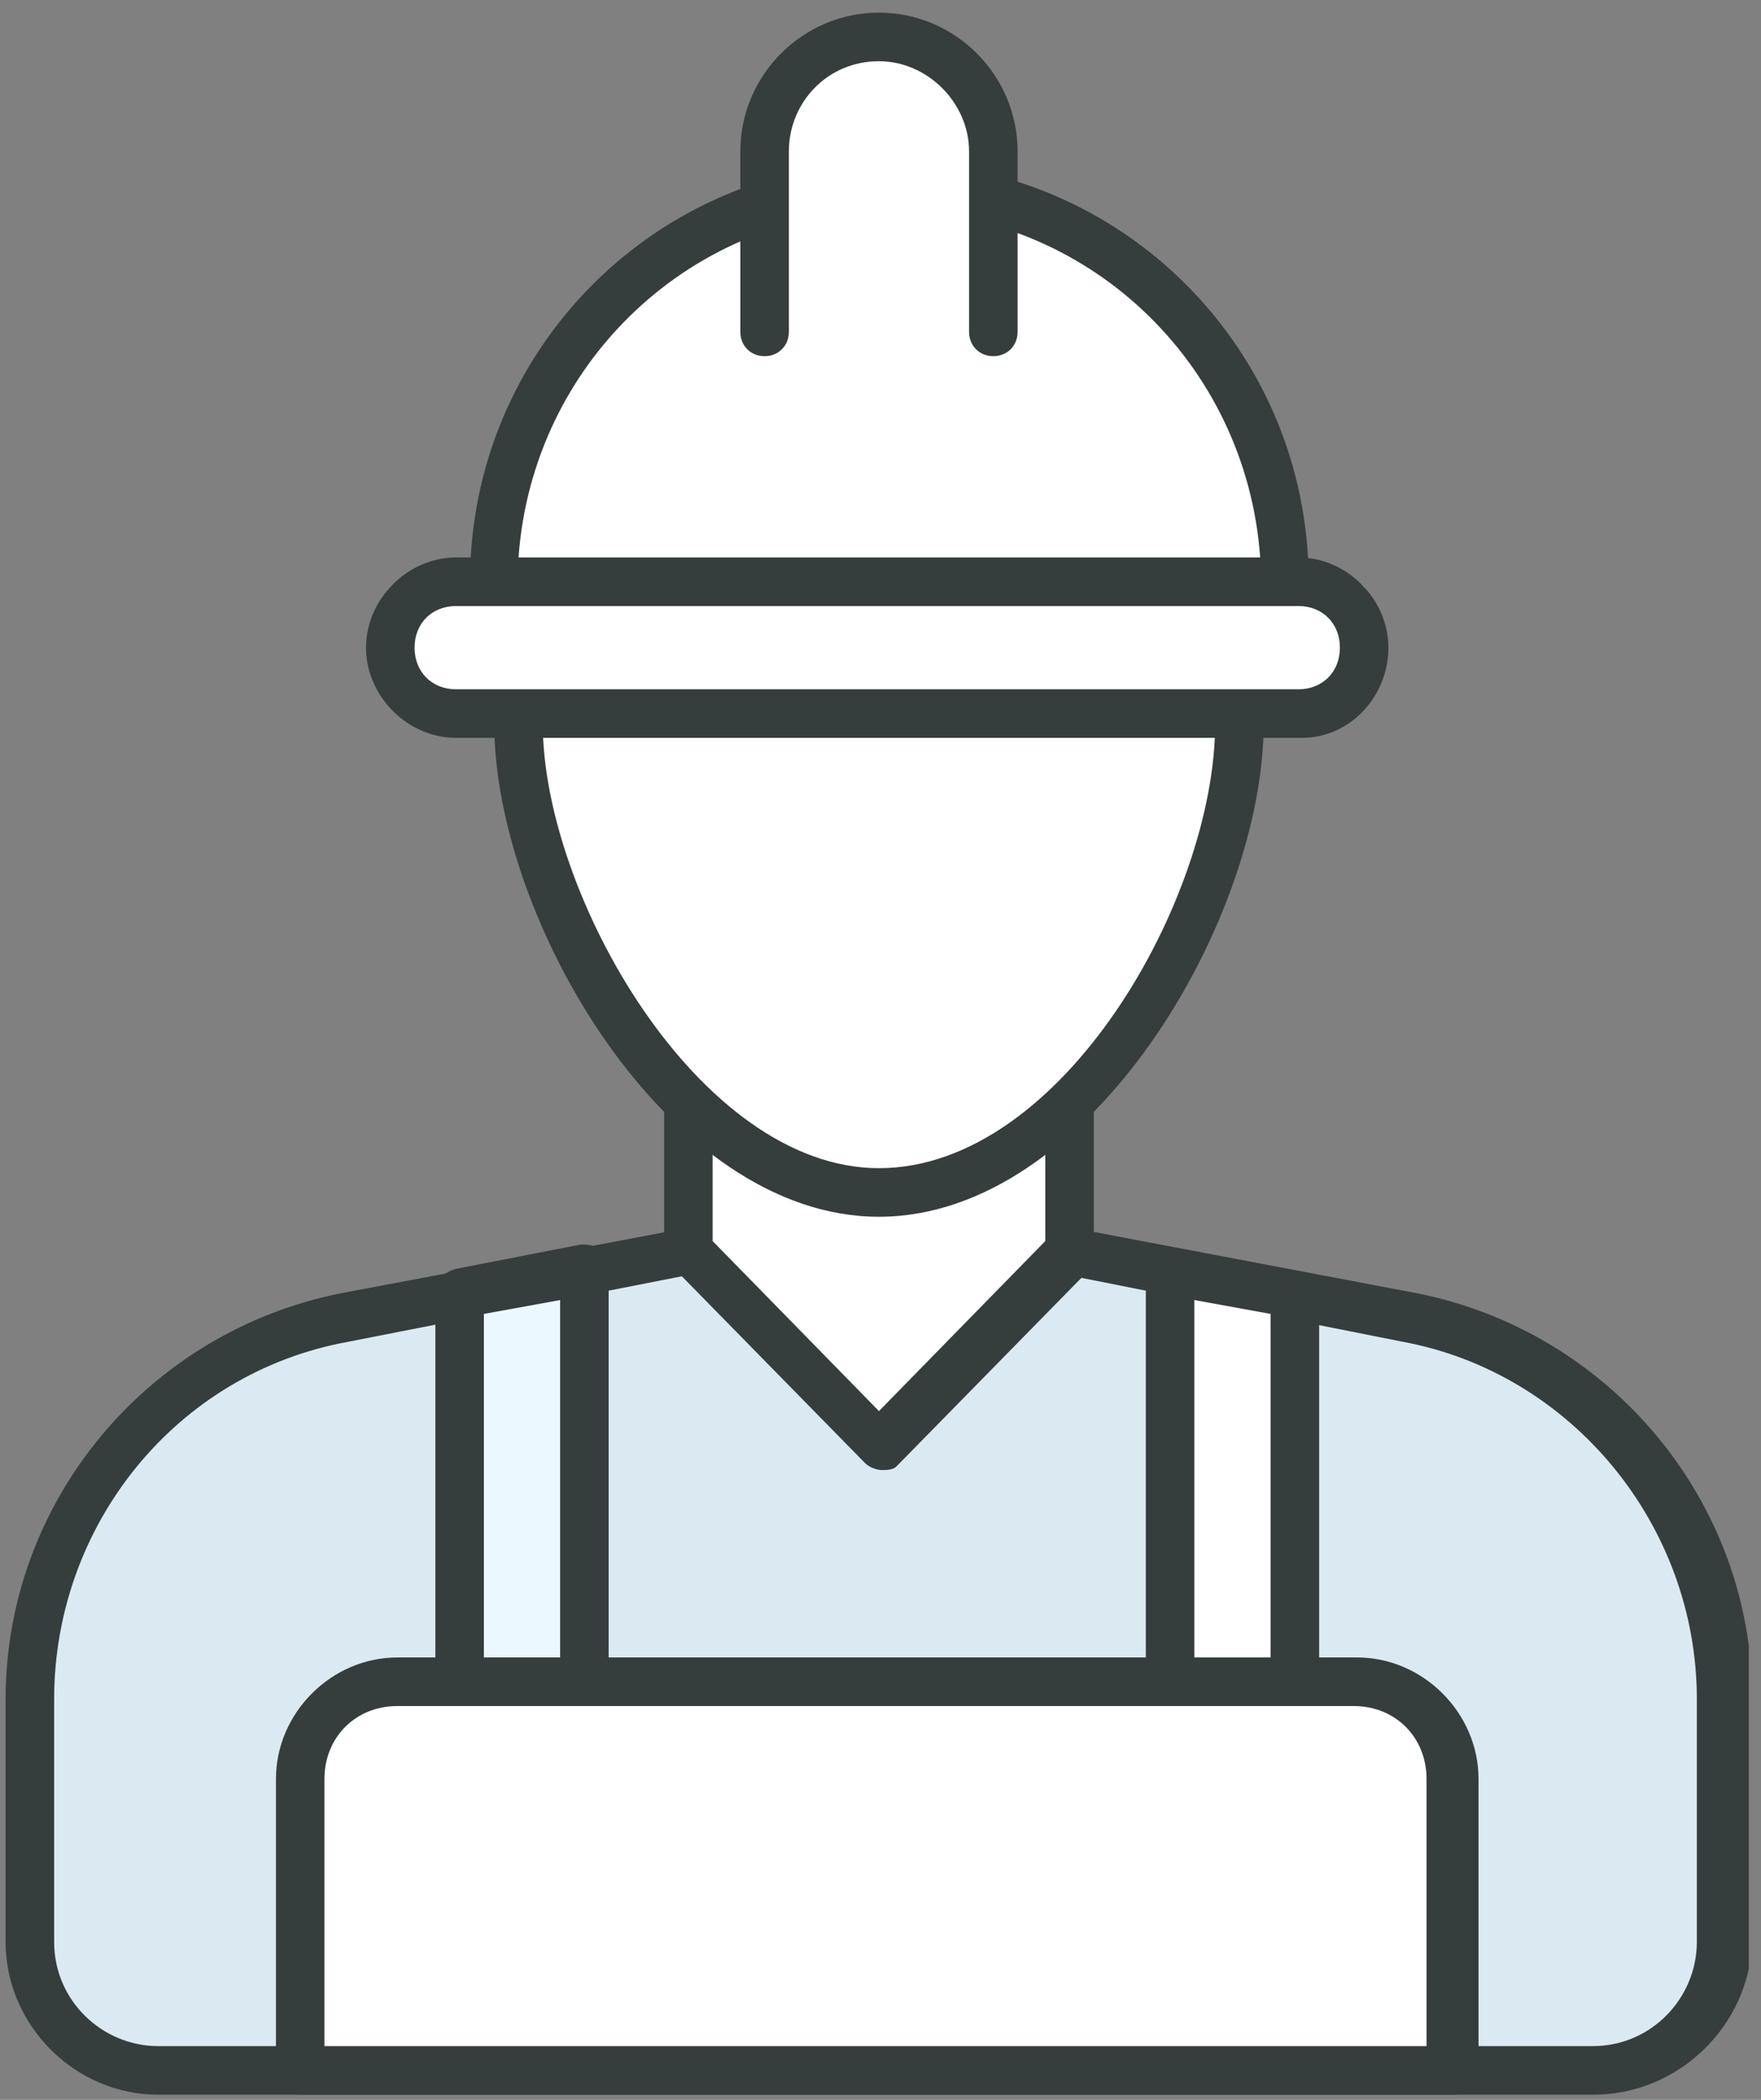 <svg width="99" height="118" fill="none" xmlns="http://www.w3.org/2000/svg"><rect width="100%" height="100%" fill="#808080" stroke="none"/><g clip-path="url(#clip0_145_313)"><path d="M89.549 116.345H8.889c-4.092 0-7.21-3.315-7.21-7.215V95.48c0-10.53 7.404-19.5 17.73-21.45l30.004-5.655 29.81 5.655c10.326 1.95 17.729 10.92 17.729 21.45v13.65c0 3.9-3.312 7.215-7.403 7.215z" fill="#DBEAF2"/><path d="M89.549 117.71H8.889c-4.676 0-8.573-3.9-8.573-8.58V95.48c0-11.115 7.988-20.67 18.899-22.815l30.003-5.655h.585l29.81 5.655c10.91 2.145 18.898 11.7 18.898 22.815v13.65c-.195 4.68-4.092 8.58-8.962 8.58zM49.413 69.545l-29.809 5.85C9.863 77.15 3.044 85.73 3.044 95.48v13.65c0 3.315 2.727 5.85 5.844 5.85h80.66c3.313 0 5.845-2.73 5.845-5.85V95.48c0-9.75-7.014-18.33-16.56-20.085l-29.42-5.85z" fill="#363D3D"/><path d="M60.13 70.325l-10.717 10.92-10.715-10.92V57.26h21.431v13.065z" fill="#fff"/><path d="M49.608 82.61c-.39 0-.779-.195-.974-.39L37.92 71.3c-.39-.39-.585-.585-.585-.975V57.258c0-.78.584-1.364 1.364-1.364H60.13c.78 0 1.364.584 1.364 1.364v13.26c0 .39-.195.78-.39.975l-10.715 10.92c-.195.195-.585.195-.78.195zm-9.546-12.87l9.352 9.555 9.351-9.555V58.43H40.062v11.31z" fill="#363D3D"/><path d="M69.676 40.685c0 10.335-8.962 26.325-20.263 26.325-11.3 0-20.262-15.99-20.262-26.325 0-10.335 9.157-18.525 20.262-18.525 11.106 0 20.263 8.385 20.263 18.525z" fill="#fff"/><path d="M49.413 68.375c-11.884 0-21.626-16.77-21.626-27.69 0-10.92 9.742-19.89 21.626-19.89 11.885 0 21.627 8.97 21.627 19.89s-9.742 27.69-21.627 27.69zm0-44.85c-10.52 0-18.898 7.8-18.898 17.16 0 9.555 8.767 24.96 18.898 24.96 10.326 0 18.899-15.21 18.899-24.96 0-9.36-8.378-17.16-18.899-17.16z" fill="#363D3D"/><path d="M22.721 40.1h53.384c.39 0 .78-.39.78-.78v-5.85c0-.39-.39-.78-.78-.78H22.72c-.39 0-.78.39-.78.78v5.85c.196.39.39.78.78.78z" fill="#fff"/><path d="M73.183 41.465h-47.54c-2.727 0-5.065-2.34-5.065-5.07 0-2.73 2.338-5.07 5.066-5.07h47.344c2.727 0 5.065 2.34 5.065 5.07 0 2.73-2.143 5.07-4.87 5.07zm-47.54-7.41c-1.363 0-2.337.975-2.337 2.34 0 1.365.974 2.34 2.338 2.34h47.344c1.364 0 2.338-.975 2.338-2.34 0-1.365-.974-2.34-2.338-2.34H25.644z" fill="#363D3D"/><path d="M27.787 32.69c0-12.285 9.936-22.23 22.21-22.23 12.275 0 22.211 9.945 22.211 22.23H27.787z" fill="#fff"/><path d="M72.208 34.055H27.787c-.78 0-1.364-.585-1.364-1.365 0-13.065 10.52-23.595 23.574-23.595 13.054 0 23.575 10.53 23.575 23.595 0 .78-.585 1.365-1.364 1.365zm-43.057-2.73h41.693c-.779-10.92-9.741-19.5-20.847-19.5-11.105 0-20.067 8.58-20.846 19.5z" fill="#363D3D"/><path d="M42.984 18.65V8.51c0-3.51 2.922-6.435 6.43-6.435 3.506 0 6.429 2.925 6.429 6.435v10.14" fill="#fff"/><path d="M55.843 20.015c-.78 0-1.364-.585-1.364-1.365V8.51c0-2.73-2.338-5.07-5.066-5.07-2.922 0-5.065 2.34-5.065 5.07v10.14c0 .78-.585 1.365-1.364 1.365-.78 0-1.364-.585-1.364-1.365V8.51c0-4.29 3.507-7.8 7.793-7.8 4.287 0 7.794 3.51 7.794 7.8v10.14c0 .78-.585 1.365-1.364 1.365z" fill="#363D3D"/><path d="M72.793 97.82H65.78V71.495l7.014 1.365v24.96z" fill="#fff"/><path d="M72.793 99.185H65.78a1.333 1.333 0 01-1.364-1.365V71.495c0-.39.195-.78.39-.975.195-.195.78-.39 1.17-.39l7.013 1.365c.585.195 1.17.585 1.17 1.365v24.96c0 .585-.585 1.365-1.365 1.365zm-5.65-2.73h4.286v-22.62l-4.286-.78v23.4z" fill="#363D3D"/><path d="M25.839 97.82h7.014V71.495l-7.014 1.365v24.96z" fill="#ECF8FF"/><path d="M32.853 99.185h-7.014c-.78 0-1.364-.585-1.364-1.365V72.665c0-.585.39-1.17 1.17-1.365l7.013-1.365c.39 0 .78 0 1.169.39.39.195.39.585.39.975v26.325c0 .975-.585 1.56-1.364 1.56zm-5.65-2.73h4.286v-23.4l-4.286.78v22.62z" fill="#363D3D"/><path d="M18.435 116.345h61.761c.78 0 1.364-.585 1.364-1.365v-14.82c0-3.315-2.532-5.85-5.845-5.85H22.721c-3.117 0-5.845 2.535-5.845 5.85v14.625c0 .975.78 1.56 1.56 1.56z" fill="#fff"/><path d="M81.755 117.71H16.876c-.779 0-1.363-.585-1.363-1.365v-16.38c0-3.705 3.117-6.825 6.819-6.825H76.3c3.702 0 6.82 3.12 6.82 6.825v16.38c0 .78-.78 1.365-1.365 1.365zm-63.515-2.73h61.957V99.965c0-2.34-1.754-4.095-4.092-4.095H22.332c-2.338 0-4.092 1.755-4.092 4.095v15.015z" fill="#363D3D"/></g><defs><clipPath id="clip0_145_313"><path fill="#fff" transform="translate(.316 .71)" d="M0 0h98v117H0z"/></clipPath></defs></svg>